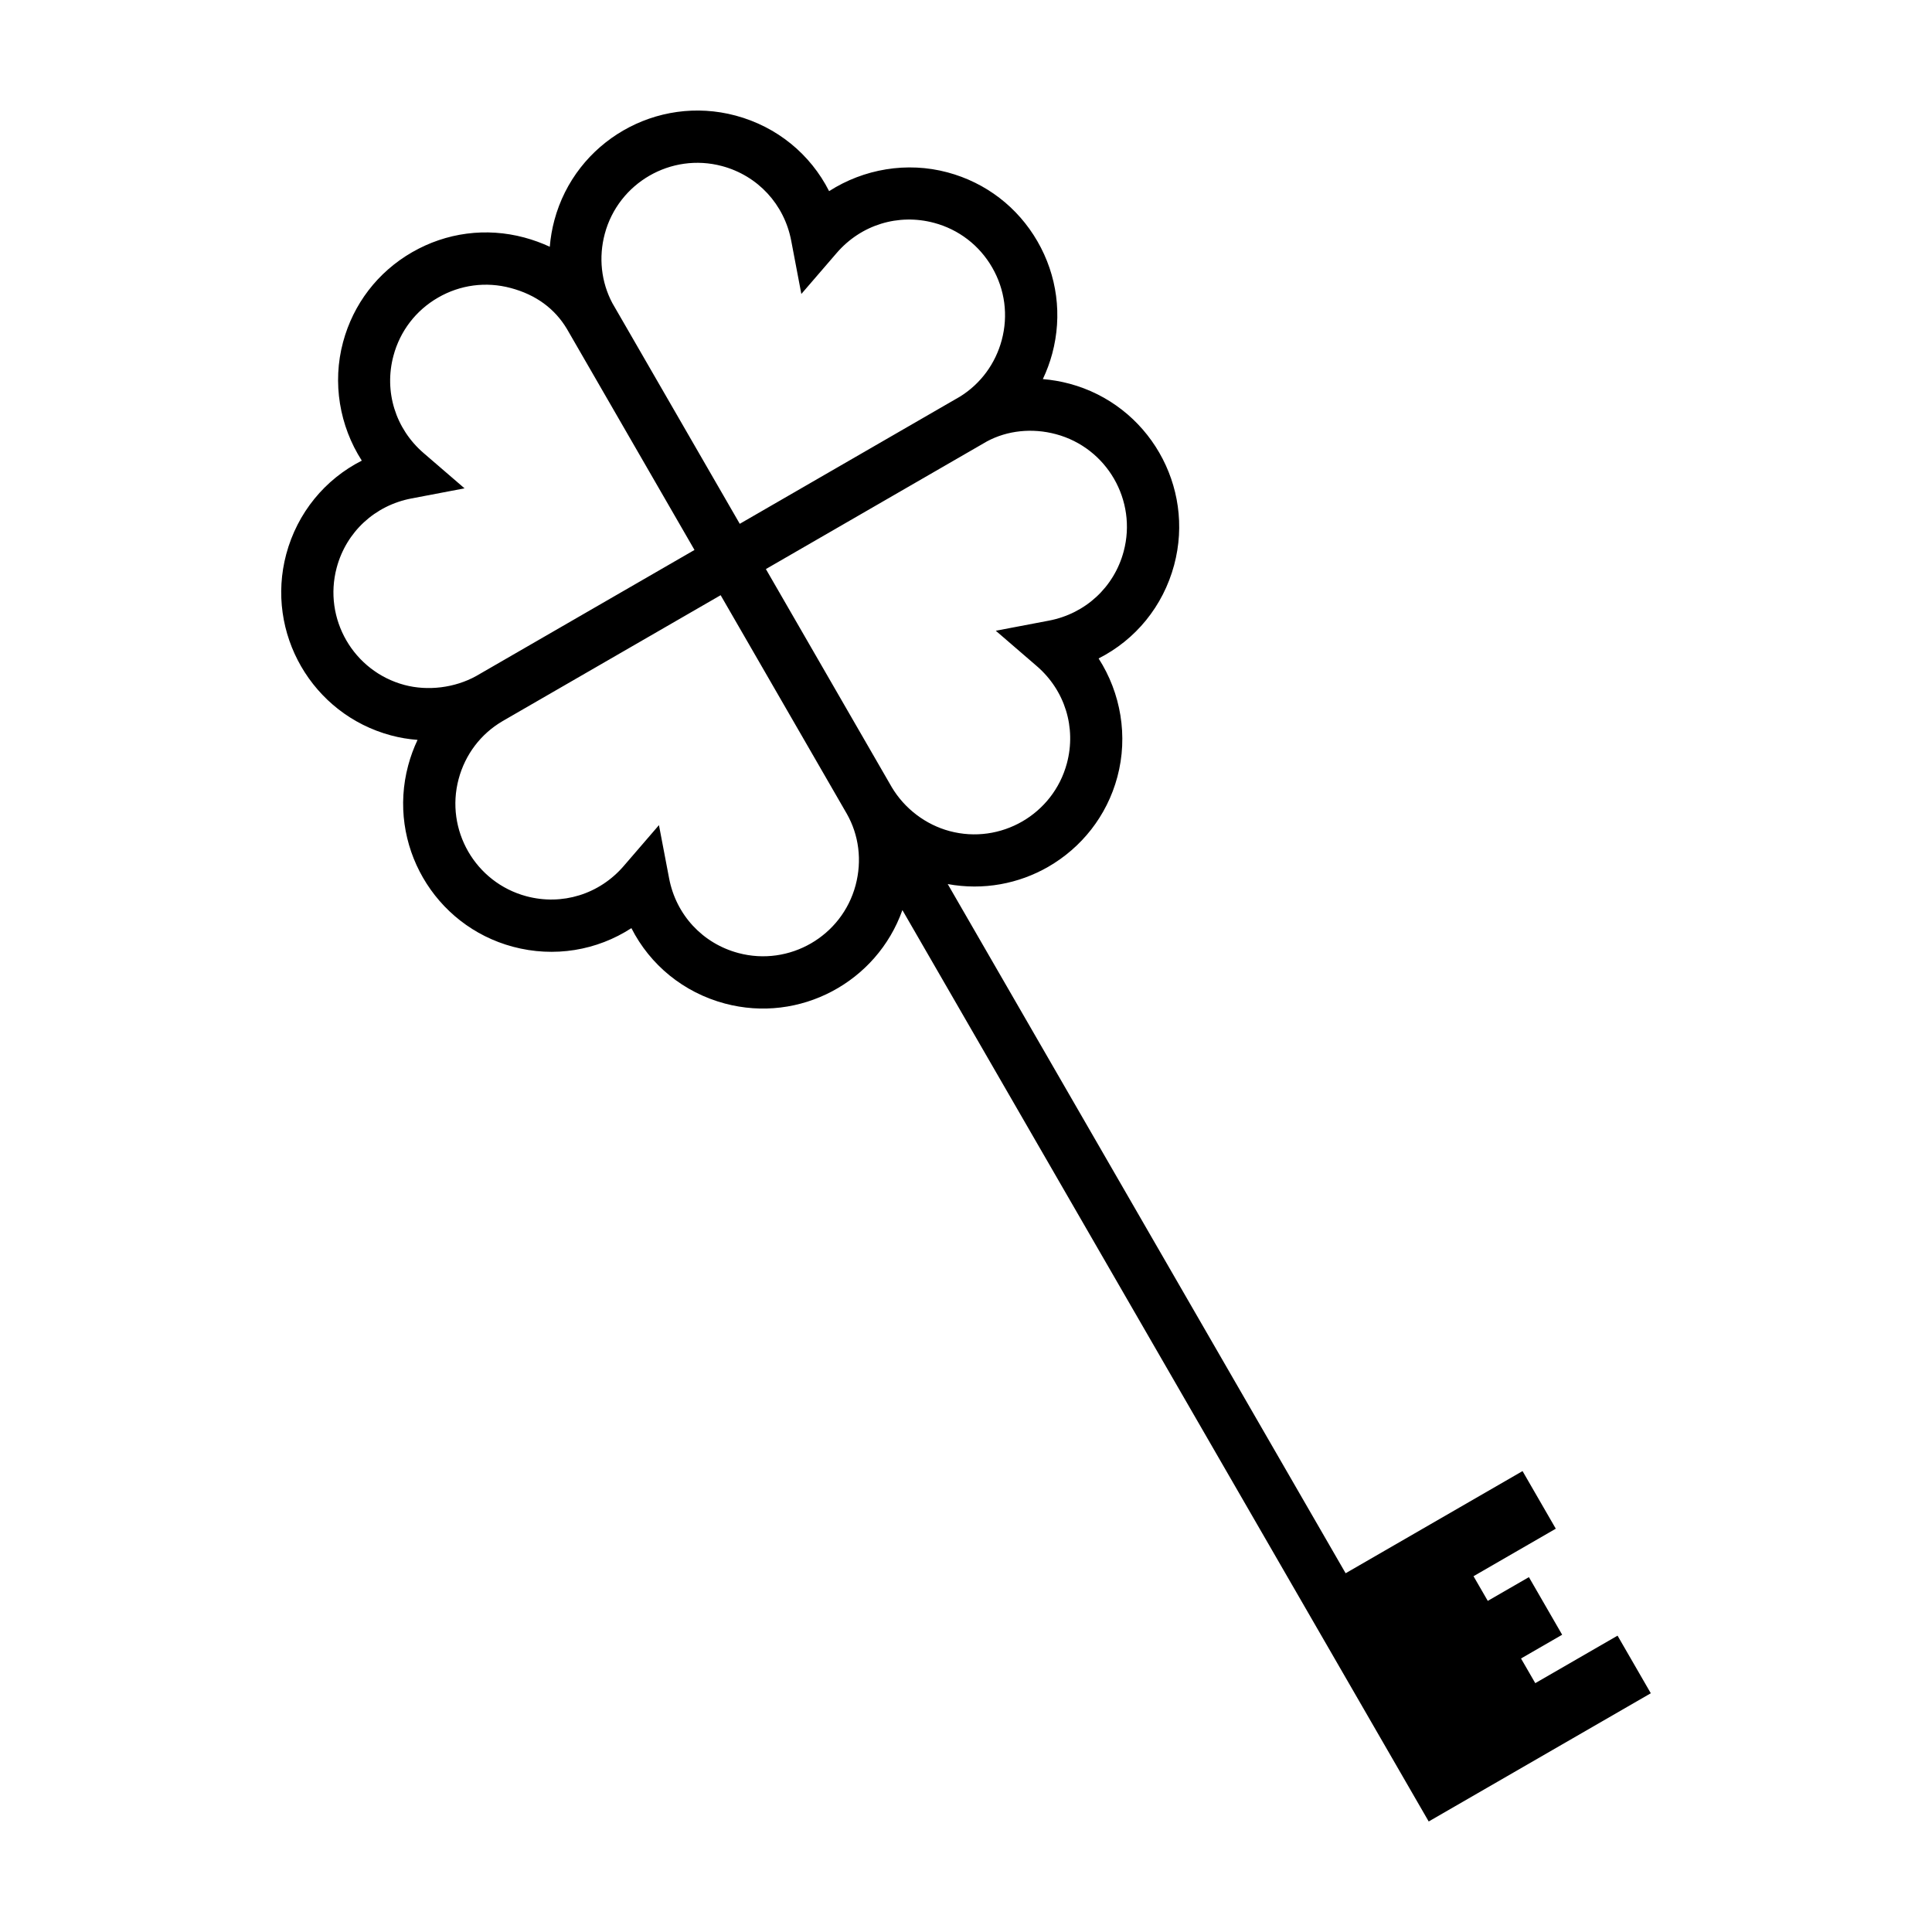 <?xml version="1.0" encoding="UTF-8"?>
<!-- Uploaded to: SVG Repo, www.svgrepo.com, Generator: SVG Repo Mixer Tools -->
<svg fill="#000000" width="800px" height="800px" version="1.1" viewBox="144 144 512 512" xmlns="http://www.w3.org/2000/svg">
 <path d="m522.62 626.71 58.859-33.98-8.812-15.266-21.805 12.59-3.777-6.539 10.902-6.293-8.812-15.266-10.902 6.293-3.777-6.539 21.805-12.59-8.812-15.266-46.883 27.07-105.45-182.64c9.43 1.734 18.828-0.066 26.672-4.594 8.699-5.023 15.488-13.355 18.285-23.805 2.887-10.77 0.926-22.215-4.973-31.391 9.77-4.949 17.078-13.793 20.02-24.766 5.598-20.895-6.848-42.445-27.734-48.043-2.336-0.625-4.699-1.027-7.062-1.223 1.02-2.152 1.859-4.402 2.488-6.742 2.711-10.121 1.32-20.691-3.918-29.766-5.238-9.074-13.699-15.562-23.82-18.273-10.766-2.887-22.199-0.918-31.391 4.973-4.949-9.766-13.793-17.078-24.766-20.02-20.887-5.598-42.445 6.84-48.043 27.734-0.625 2.324-1.02 4.676-1.215 7.023-2.133-0.984-4.379-1.812-6.75-2.449-10.121-2.711-20.691-1.32-29.766 3.918-9.074 5.238-15.562 13.695-18.273 23.82-2.887 10.766-0.926 22.207 4.973 31.391-9.723 4.922-17.078 13.793-20.02 24.766-5.594 20.895 6.852 42.441 27.734 48.043 2.312 0.621 4.676 1.02 7.062 1.195-1.023 2.156-1.855 4.418-2.484 6.769-5.598 20.895 6.84 42.445 27.734 48.043 10.965 2.934 22.285 1.012 31.418-4.926 4.953 9.742 13.793 17.043 24.746 19.977 19.875 5.324 40.309-5.691 47.074-24.758zm-239.13-245.2c-13.516-3.621-21.566-17.566-17.945-31.078 1.742-6.492 5.856-11.93 11.594-15.297 0.023-0.016 0.051-0.031 0.074-0.047l5.875-3.394 51.891-29.961 29.938 51.867 3.449 5.977c0.004 0.004 0.004 0.012 0.012 0.016 3.266 5.719 4.109 12.48 2.359 19.023-3.621 13.512-17.562 21.562-31.078 17.941-9.473-2.535-16.5-10.121-18.34-19.801l-2.688-14.086-9.367 10.863c-6.426 7.449-16.301 10.512-25.773 7.977zm112.16-17.266c-6.344-1.699-11.922-5.934-15.316-11.621l-33.367-57.816 58.609-33.848c5.391-2.883 11.945-3.594 18.262-1.898 13.512 3.621 21.562 17.562 17.945 31.078-2.539 9.473-10.137 16.488-19.805 18.332l-14.086 2.68 10.863 9.367c7.461 6.43 10.516 16.309 7.981 25.773-3.625 13.527-17.57 21.578-31.086 17.953zm-4.125-161.19c6.551 1.754 12.02 5.953 15.41 11.824s4.293 12.707 2.535 19.254c-1.672 6.246-5.582 11.551-11.008 14.941l-5.805 3.352-52.613 30.391-30.391-52.652-3.367-5.824c-2.973-5.598-3.684-12.125-2.012-18.383 3.621-13.512 17.562-21.562 31.078-17.945 9.465 2.539 16.496 10.125 18.332 19.805l2.68 14.086 9.367-10.863c6.441-7.473 16.32-10.516 25.793-7.984zm-112.18 17.27c6.648 1.777 11.656 5.43 14.898 10.852l33.805 58.566-57.887 33.43c-5.633 3.109-12.777 4.004-18.988 2.344-13.516-3.621-21.566-17.566-17.945-31.086 2.539-9.473 10.121-16.484 19.793-18.332l14.09-2.684-10.863-9.359c-7.457-6.434-10.516-16.312-7.977-25.781 1.754-6.555 5.953-12.027 11.824-15.41 5.871-3.394 12.707-4.297 19.25-2.539z"/>
</svg>